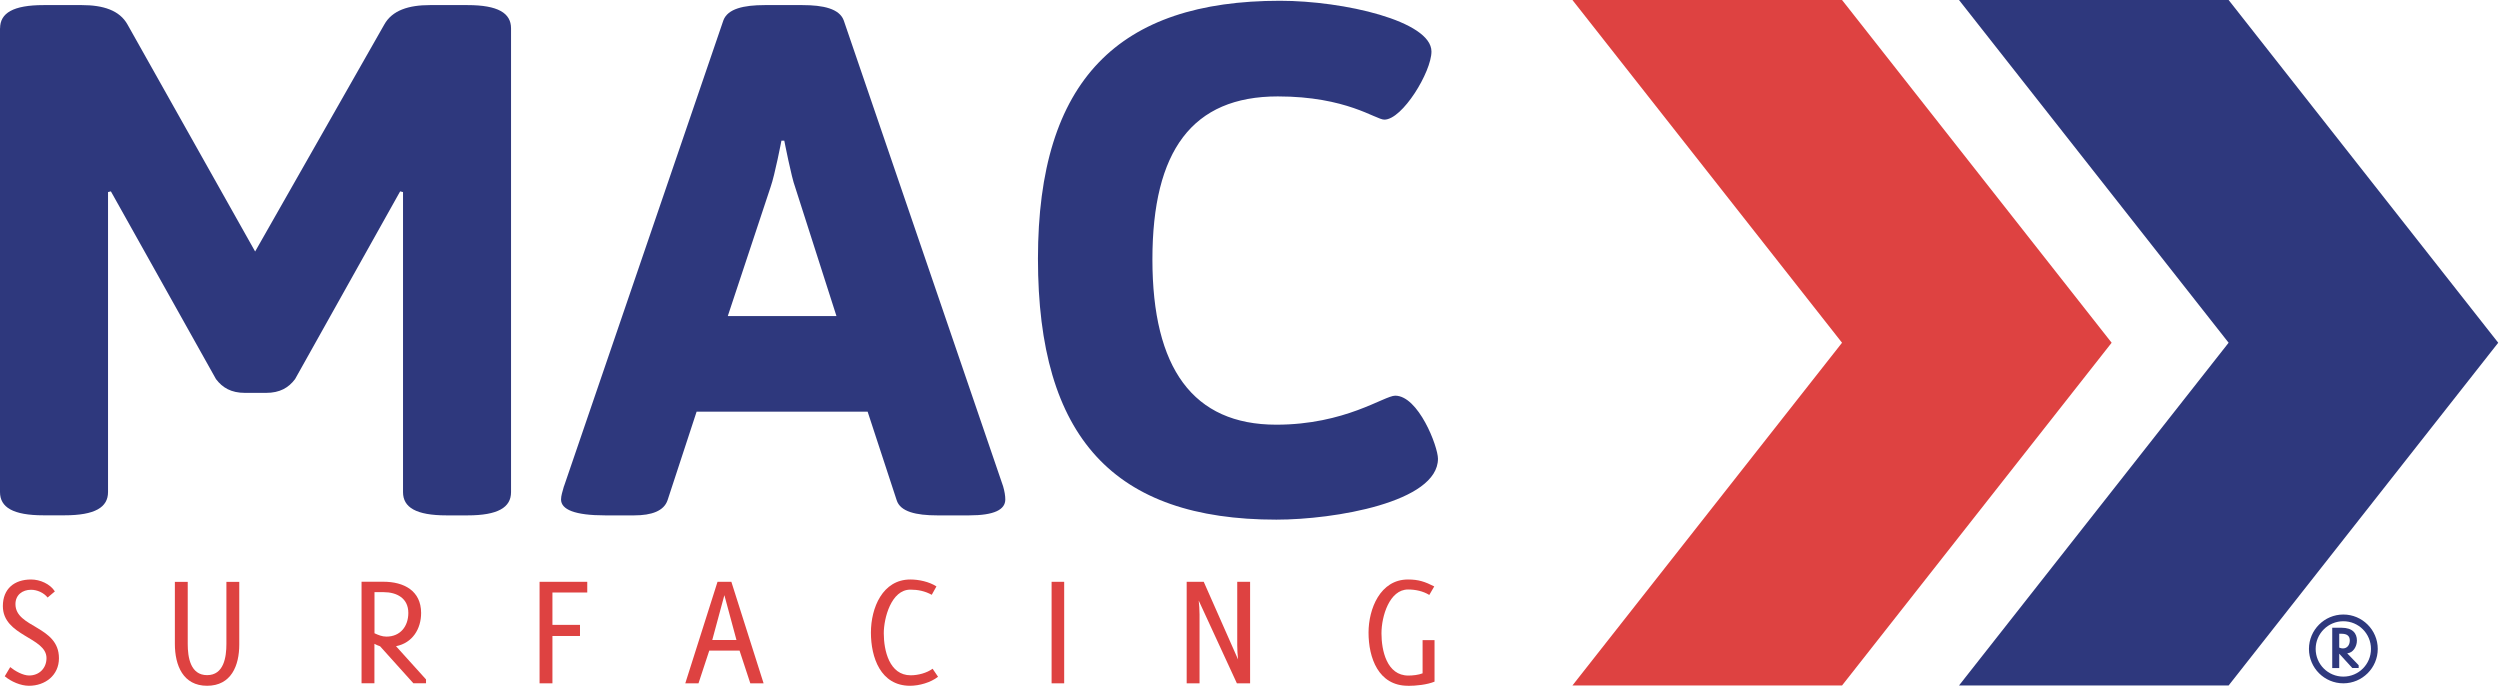 <svg width="226" height="62" viewBox="0 0 226 62" fill="none" xmlns="http://www.w3.org/2000/svg">
<g style="mix-blend-mode:multiply">
<path d="M4.962 53.461L4.305 54.017C3.957 53.581 3.356 53.315 2.807 53.315C2.023 53.315 1.397 53.783 1.397 54.611C1.397 56.767 5.329 56.564 5.329 59.503C5.329 61.046 4.09 61.994 2.617 61.994C1.871 61.994 0.999 61.614 0.43 61.134L0.923 60.306C1.347 60.654 2.073 61.065 2.63 61.065C3.546 61.065 4.203 60.407 4.203 59.491C4.203 57.594 0.259 57.512 0.259 54.788C0.259 53.227 1.296 52.386 2.807 52.386C3.609 52.386 4.526 52.778 4.962 53.467V53.461Z" fill="#DE4241"/>
<path d="M18.722 61.994C16.554 61.994 15.808 60.161 15.808 58.208V52.601H16.971V58.22C16.971 59.402 17.205 61.033 18.722 61.033C20.239 61.033 20.467 59.402 20.467 58.208V52.601H21.63V58.264C21.63 60.173 20.903 61.994 18.716 61.994H18.722Z" fill="#DE4241"/>
<path d="M37.374 61.773L34.359 58.423C34.182 58.366 34.012 58.29 33.847 58.201V61.766H32.684V52.589H34.663C36.496 52.589 38.069 53.391 38.069 55.414C38.069 56.855 37.286 58.126 35.8 58.416L38.512 61.419V61.766H37.374V61.773ZM34.669 53.53H33.854V57.247C34.201 57.405 34.536 57.55 34.934 57.55C36.186 57.55 36.913 56.621 36.913 55.408C36.913 54.08 35.876 53.53 34.669 53.53Z" fill="#DE4241"/>
<path d="M53.088 53.562H49.94V56.488H52.431V57.493H49.94V61.772H48.777V52.595H53.088V53.556V53.562Z" fill="#DE4241"/>
<path d="M67.828 61.772L66.855 58.814H64.118L63.144 61.772H61.95L64.864 52.595H66.115L69.029 61.772H67.834H67.828ZM64.389 57.854H66.576L65.483 53.802L64.389 57.854Z" fill="#DE4241"/>
<path d="M82.271 61.994C79.603 61.994 78.731 59.428 78.731 57.19C78.731 54.952 79.78 52.386 82.296 52.386C83.067 52.386 84.003 52.589 84.654 53.012L84.23 53.77C83.617 53.435 82.991 53.303 82.296 53.303C80.564 53.303 79.894 55.882 79.894 57.247C79.894 58.789 80.387 61.046 82.328 61.046C82.985 61.046 83.781 60.843 84.306 60.452L84.799 61.178C84.142 61.703 83.093 61.994 82.264 61.994H82.271Z" fill="#DE4241"/>
<path d="M96.202 61.772H95.064V52.595H96.202V61.772Z" fill="#DE4241"/>
<path d="M111.814 61.772L108.363 54.289C108.407 54.693 108.439 55.117 108.439 55.54V61.772H107.276V52.595H108.818L111.921 59.617C111.877 59.194 111.846 58.757 111.846 58.334V52.595H113.009V61.772H111.814Z" fill="#DE4241"/>
<path d="M127.281 61.994C124.601 61.994 123.716 59.459 123.716 57.19C123.716 55.047 124.765 52.386 127.281 52.386C128.241 52.386 128.823 52.589 129.657 53.012L129.208 53.783C128.639 53.435 127.957 53.29 127.287 53.29C125.612 53.29 124.885 55.705 124.885 57.253C124.885 58.802 125.365 61.071 127.318 61.071C127.71 61.071 128.235 61.014 128.602 60.869V57.866H129.682V61.621C129.012 61.899 128.007 62 127.293 62L127.281 61.994Z" fill="#DE4241"/>
</g>
<path d="M0.006 2.56C0.006 1.182 1.188 0.461 3.938 0.461H7.408C9.31 0.461 10.815 0.923 11.535 2.231L23.064 22.736L34.732 2.231C35.453 0.923 36.957 0.461 38.86 0.461H42.267C45.016 0.461 46.198 1.182 46.198 2.56V44.492C46.198 45.87 45.016 46.59 42.267 46.59H40.364C37.615 46.59 36.433 45.87 36.433 44.492V17.363L36.173 17.3L26.674 34.271C26.086 35.055 25.296 35.516 24.05 35.516H22.148C20.903 35.516 20.119 35.055 19.525 34.271L10.025 17.3L9.766 17.363V44.485C9.766 45.863 8.584 46.584 5.834 46.584H3.931C1.182 46.584 0 45.863 0 44.485V2.56H0.006Z" fill="#2E387D"/>
<path d="M50.983 43.967L65.394 1.839C65.786 0.79 67.227 0.461 69.13 0.461H72.537C74.439 0.461 75.88 0.79 76.272 1.839L90.683 43.967C90.816 44.428 90.879 44.82 90.879 45.149C90.879 46.066 89.9 46.59 87.605 46.59H84.723C82.82 46.59 81.379 46.261 81.057 45.212L78.434 37.216H62.973L60.35 45.212C60.022 46.192 58.909 46.59 57.335 46.59H54.712C51.963 46.59 50.718 46.066 50.718 45.149C50.718 44.82 50.85 44.428 50.977 43.967H50.983ZM75.615 28.57L71.879 16.908C71.551 16.055 70.9 12.717 70.9 12.717H70.641C70.641 12.717 70.053 15.796 69.661 16.908L65.793 28.57H75.621H75.615Z" fill="#2E387D"/>
<path d="M115.714 0.07C121.478 0.07 129.404 1.903 129.404 4.658C129.404 6.491 126.781 10.815 125.144 10.815C124.36 10.815 121.737 8.716 115.511 8.716C107.781 8.716 104.178 13.627 104.178 23.456C104.178 33.285 107.844 38.392 115.379 38.392C121.605 38.392 125.138 35.769 126.124 35.769C128.222 35.769 129.992 40.358 129.992 41.47C129.992 45.402 120.625 46.976 115.385 46.976C100.708 46.976 93.831 39.574 93.831 23.387C93.831 7.199 101.17 0.07 115.714 0.07Z" fill="#2E387D"/>
<path d="M142.147 0H166.52L190.892 30.984L166.52 61.968H142.147L166.52 30.984L142.147 0Z" fill="#DE4241"/>
<path d="M177.094 0H201.467L225.839 30.984L201.467 61.968H177.094L201.467 30.984L177.094 0Z" fill="#2E387D"/>
<path d="M212.655 60.395L211.466 59.093V60.395H210.834V56.748H211.675C212.68 56.748 213.065 57.26 213.065 57.904C213.065 58.454 212.718 59.017 212.187 59.061L213.223 60.136V60.388H212.655V60.395ZM211.675 57.291H211.466V58.543C211.466 58.543 211.643 58.618 211.795 58.618C212.206 58.618 212.421 58.283 212.421 57.898C212.421 57.512 212.2 57.291 211.675 57.291Z" fill="#2E387D"/>
<path d="M211.839 61.772C210.12 61.772 208.729 60.375 208.729 58.663C208.729 56.95 210.126 55.553 211.839 55.553C213.552 55.553 214.949 56.95 214.949 58.663C214.949 60.375 213.552 61.772 211.839 61.772ZM211.839 56.16C210.461 56.16 209.336 57.278 209.336 58.663C209.336 60.047 210.455 61.166 211.839 61.166C213.223 61.166 214.336 60.047 214.336 58.663C214.336 57.278 213.217 56.16 211.839 56.16Z" fill="#2E387D"/>
</svg>
